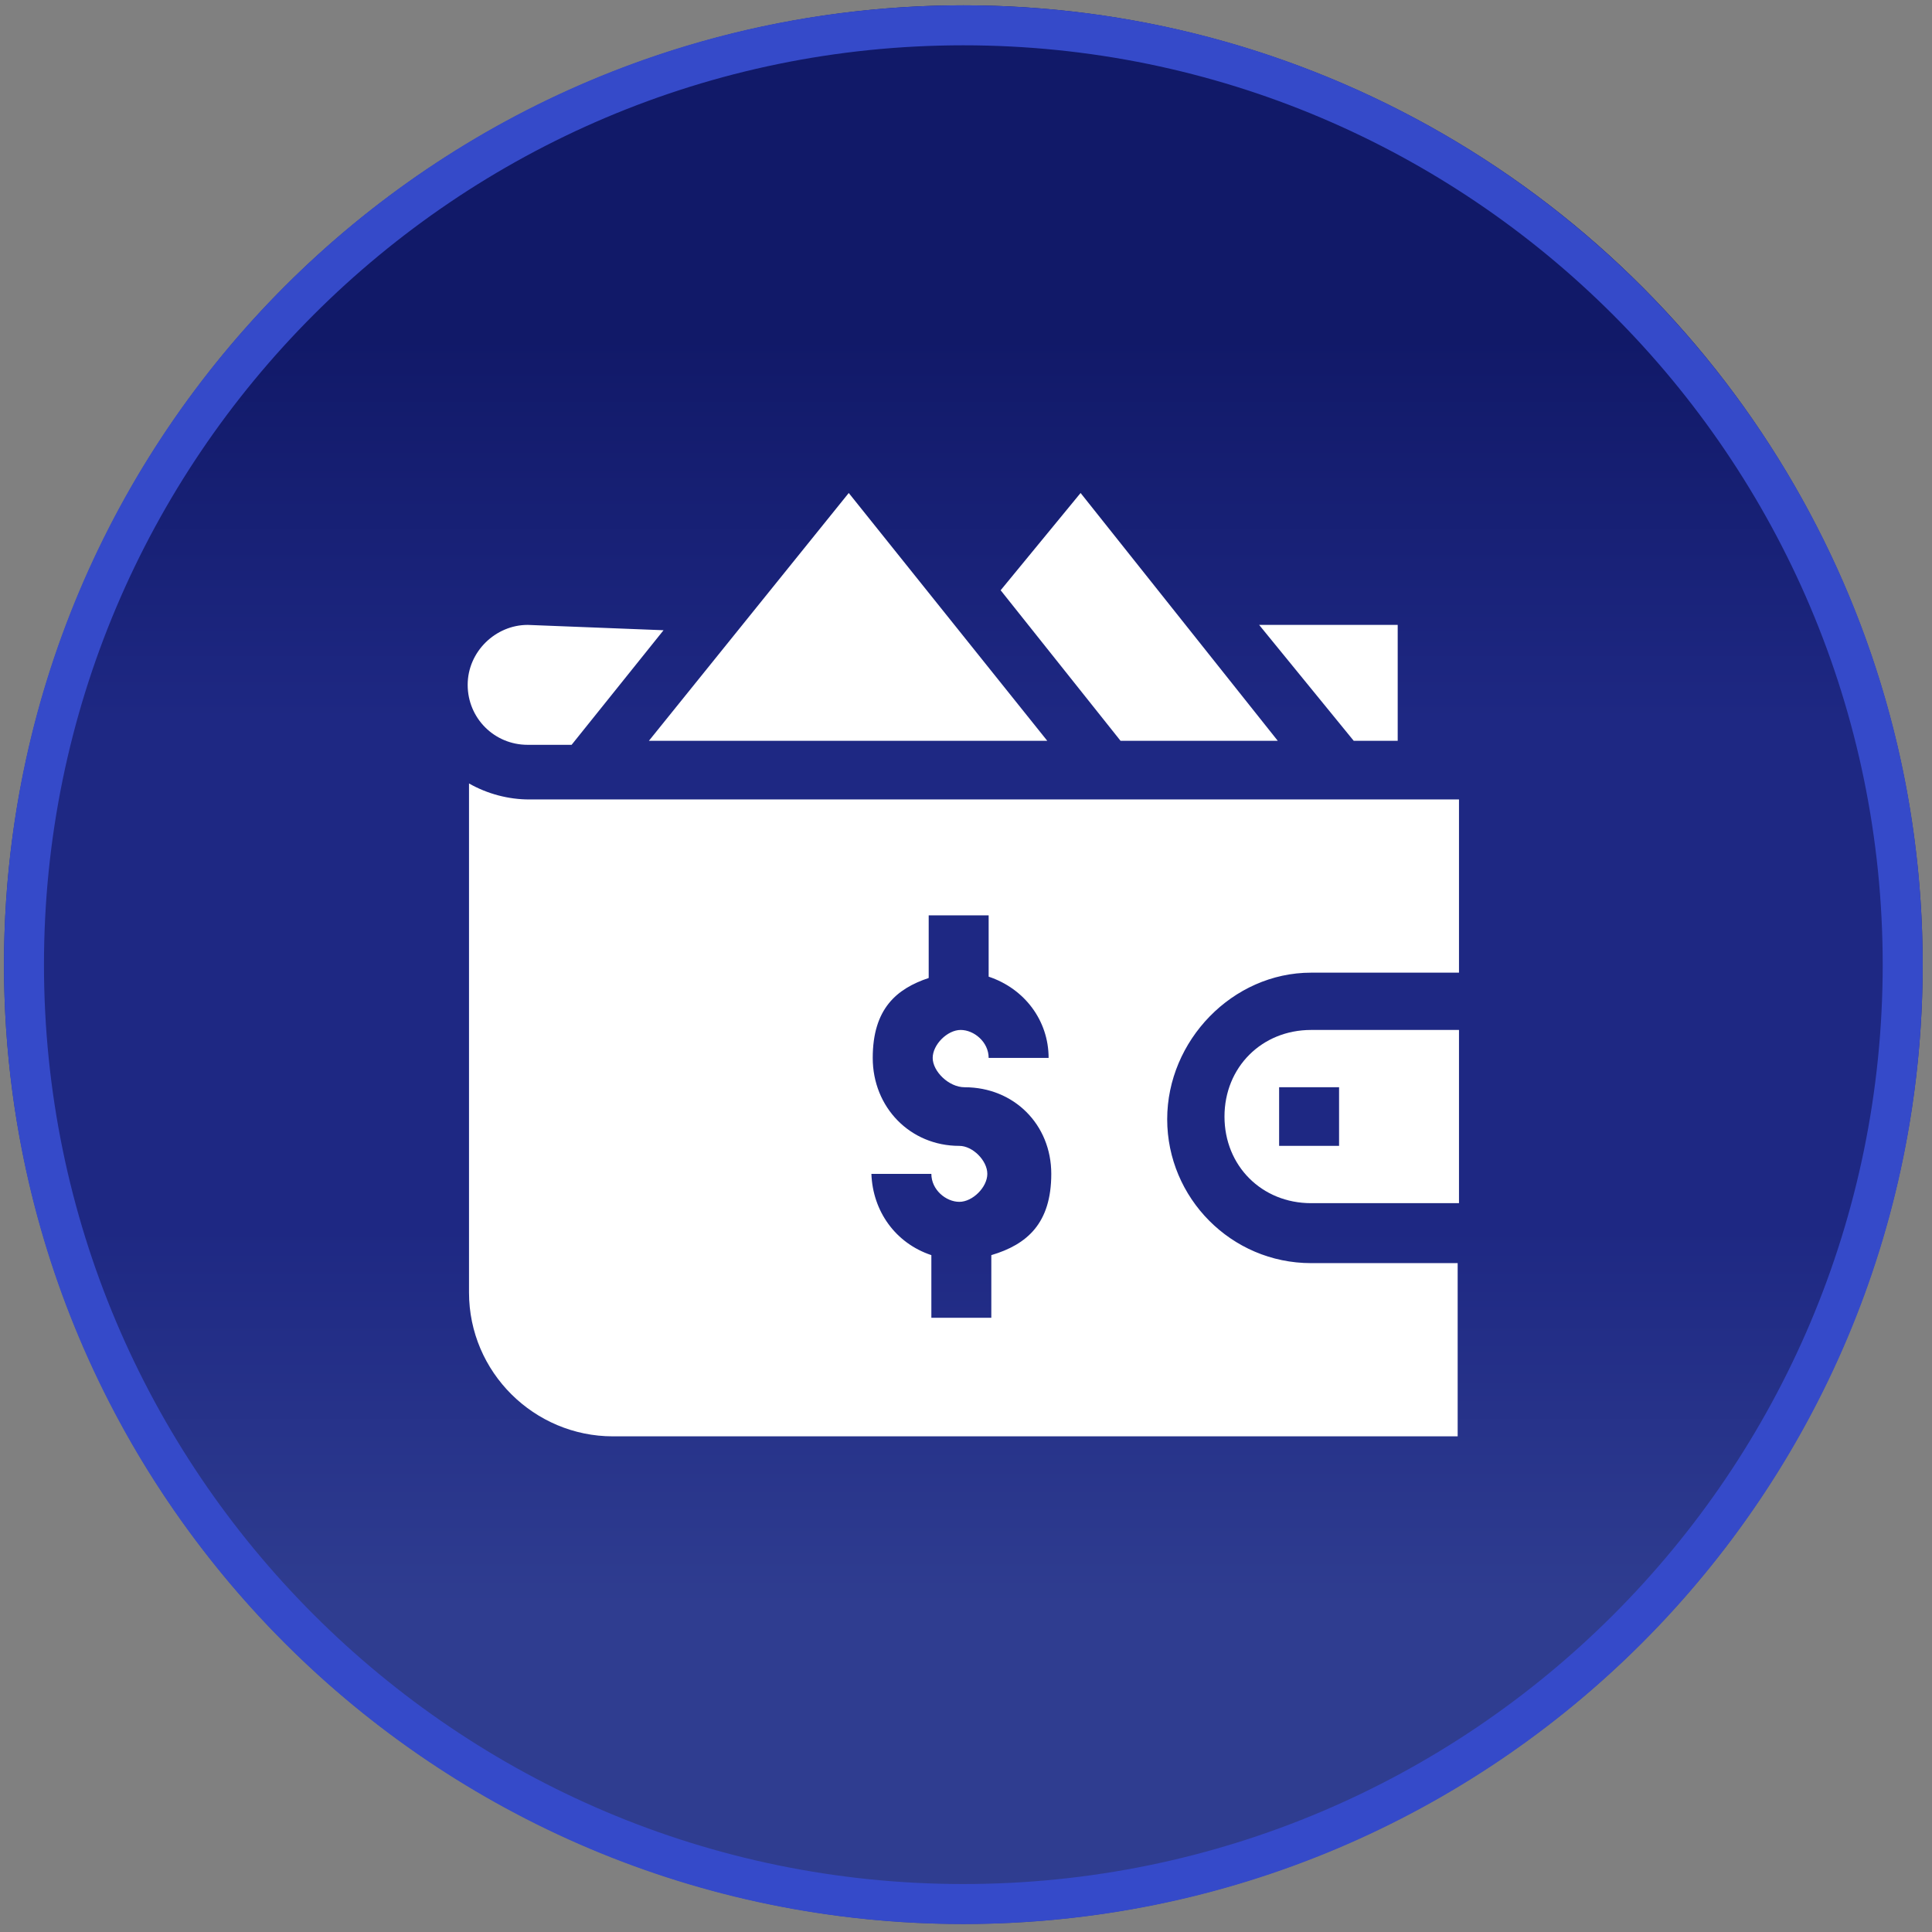 <?xml version="1.0" encoding="UTF-8"?>
<svg id="Layer_1" xmlns="http://www.w3.org/2000/svg" xmlns:xlink="http://www.w3.org/1999/xlink" version="1.1" viewBox="0 0 145 145">
  <rect x="0" y="0" width="145" height="145" fill="#808080" stroke="none"/>
  <!-- Generator: Adobe Illustrator 29.1.0, SVG Export Plug-In . SVG Version: 2.1.0 Build 142)  -->
  <defs>
    <style>
      .st0 {
        fill: #fff;
      }

      .st1 {
        fill: url(#linear-gradient);
        isolation: isolate;
      }

      .st2 {
        fill: #354ac9;
      }
    </style>
    <linearGradient id="linear-gradient" x1="72.3" y1="133.2" x2="72.3" y2="228.6" gradientTransform="translate(0 254) scale(1 -1)" gradientUnits="userSpaceOnUse">
      <stop offset="0" stop-color="#2f3d90"/>
      <stop offset=".3" stop-color="#1e2883"/>
      <stop offset=".7" stop-color="#1e2883"/>
      <stop offset="1" stop-color="#111968"/>
    </linearGradient>
  </defs>
  <g>
    <circle class="st1" cx="72.3" cy="72.4" r="72"/>
    <path class="st2" d="M72.3,3.4c38,0,69,30.9,69,69s-30.9,69-69,69S3.3,110.4,3.3,72.4,34.2,3.4,72.3,3.4M72.3.4C32.5.4.3,32.6.3,72.4s32.2,72,72,72,72-32.2,72-72S112,.4,72.3.4h0Z"/>
  </g>
  <g>
    <path class="st0" d="M98.4,73h11.1v-13H39.7c-1.5,0-3.1-.4-4.5-1.2v38.2c0,6,4.9,10.8,10.8,10.8h63.4v-13h-11c-6,0-10.8-4.9-10.8-10.8s4.9-11,10.8-11h0ZM72.4,81.6c3.7,0,6.5,2.8,6.5,6.5s-1.8,5.3-4.5,6.1v4.7h-4.5v-4.7c-2.7-.9-4.4-3.3-4.5-6.1h4.5c0,1.2,1.1,2.1,2.1,2.1s2.1-1.1,2.1-2.1-1.1-2.1-2.1-2.1h0c-3.7,0-6.5-2.9-6.5-6.6s1.8-5.2,4.2-6v-4.7h4.5v4.6c2.7.9,4.5,3.3,4.5,6.1h-4.5c0-1.2-1.1-2.1-2.1-2.1s-2.1,1.1-2.1,2.1,1.2,2.2,2.4,2.2h0Z"/>
    <path class="st0" d="M98.4,77.3c-3.7,0-6.5,2.8-6.5,6.5s2.8,6.5,6.5,6.5h11.1v-13h-11.1ZM100.5,86h-4.5v-4.4h4.5v4.4Z"/>
    <polygon class="st0" points="63.7 37 48.7 55.6 78.6 55.6 63.7 37"/>
    <polygon class="st0" points="81.1 37 75.1 44.3 84.1 55.6 95.9 55.6 81.1 37"/>
    <polygon class="st0" points="94.5 46.9 101.6 55.6 104.9 55.6 104.9 46.9 94.5 46.9"/>
    <path class="st0" d="M39.6,46.9c-2.4,0-4.5,2-4.5,4.5s2,4.5,4.5,4.5h3.3l6.9-8.6-10.2-.4h0Z"/>
  </g>
</svg>